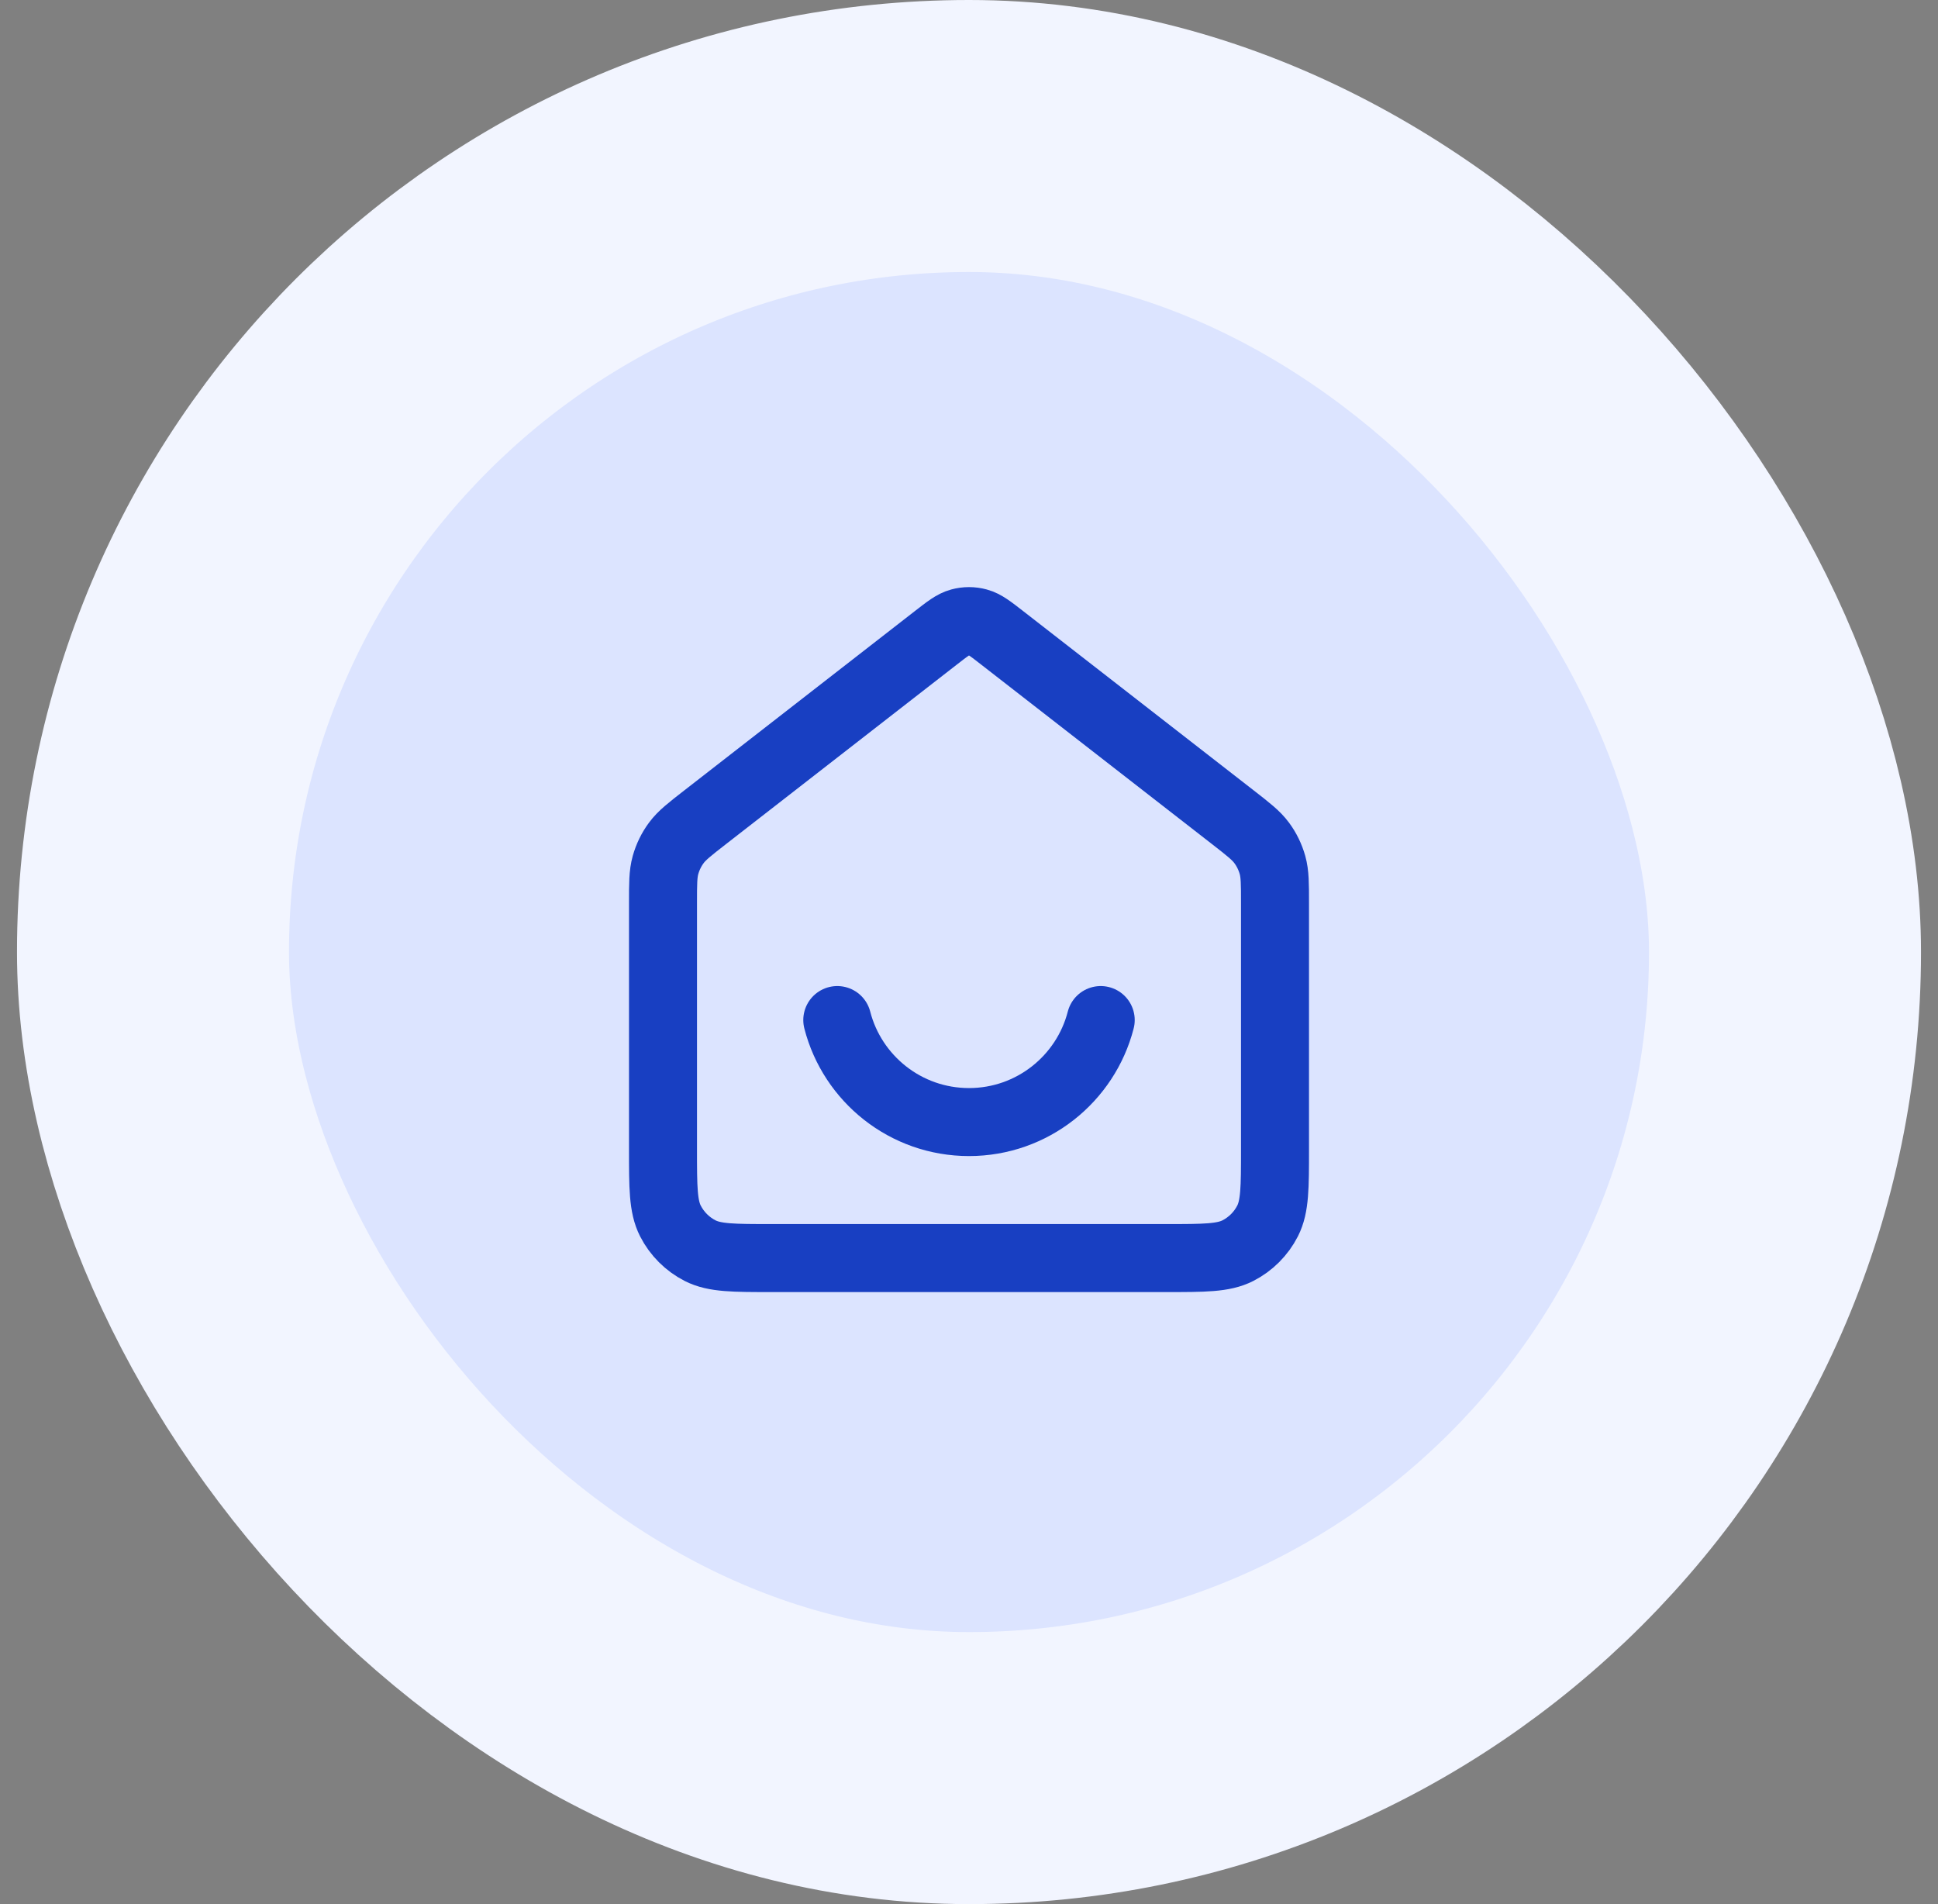 <svg width="57" height="56" viewBox="0 0 57 56" fill="none" xmlns="http://www.w3.org/2000/svg">
<rect x="0" y="0" width="57" height="56" fill="#808080" stroke="none"/>
<rect x="4.5" y="4" width="48" height="48" rx="24" fill="#DCE4FF"/>
<rect x="4.5" y="4" width="48" height="48" rx="24" stroke="#F2F5FF" stroke-width="8"/>
<path d="M24.626 30C25.07 31.725 26.636 33 28.5 33C30.364 33 31.93 31.725 32.374 30M27.518 18.764L20.735 24.039C20.282 24.392 20.055 24.568 19.892 24.789C19.747 24.984 19.64 25.205 19.574 25.439C19.5 25.703 19.5 25.991 19.5 26.565V33.8C19.5 34.92 19.5 35.48 19.718 35.908C19.91 36.284 20.216 36.59 20.592 36.782C21.02 37 21.58 37 22.7 37H34.3C35.42 37 35.98 37 36.408 36.782C36.784 36.59 37.09 36.284 37.282 35.908C37.5 35.48 37.5 34.92 37.5 33.8V26.565C37.5 25.991 37.5 25.703 37.426 25.439C37.36 25.205 37.253 24.984 37.108 24.789C36.945 24.568 36.718 24.392 36.265 24.039L29.482 18.764C29.131 18.491 28.955 18.354 28.761 18.302C28.59 18.255 28.41 18.255 28.239 18.302C28.045 18.354 27.869 18.491 27.518 18.764Z" stroke="#183FC2" stroke-width="2" stroke-linecap="round" stroke-linejoin="round"/>
</svg>
